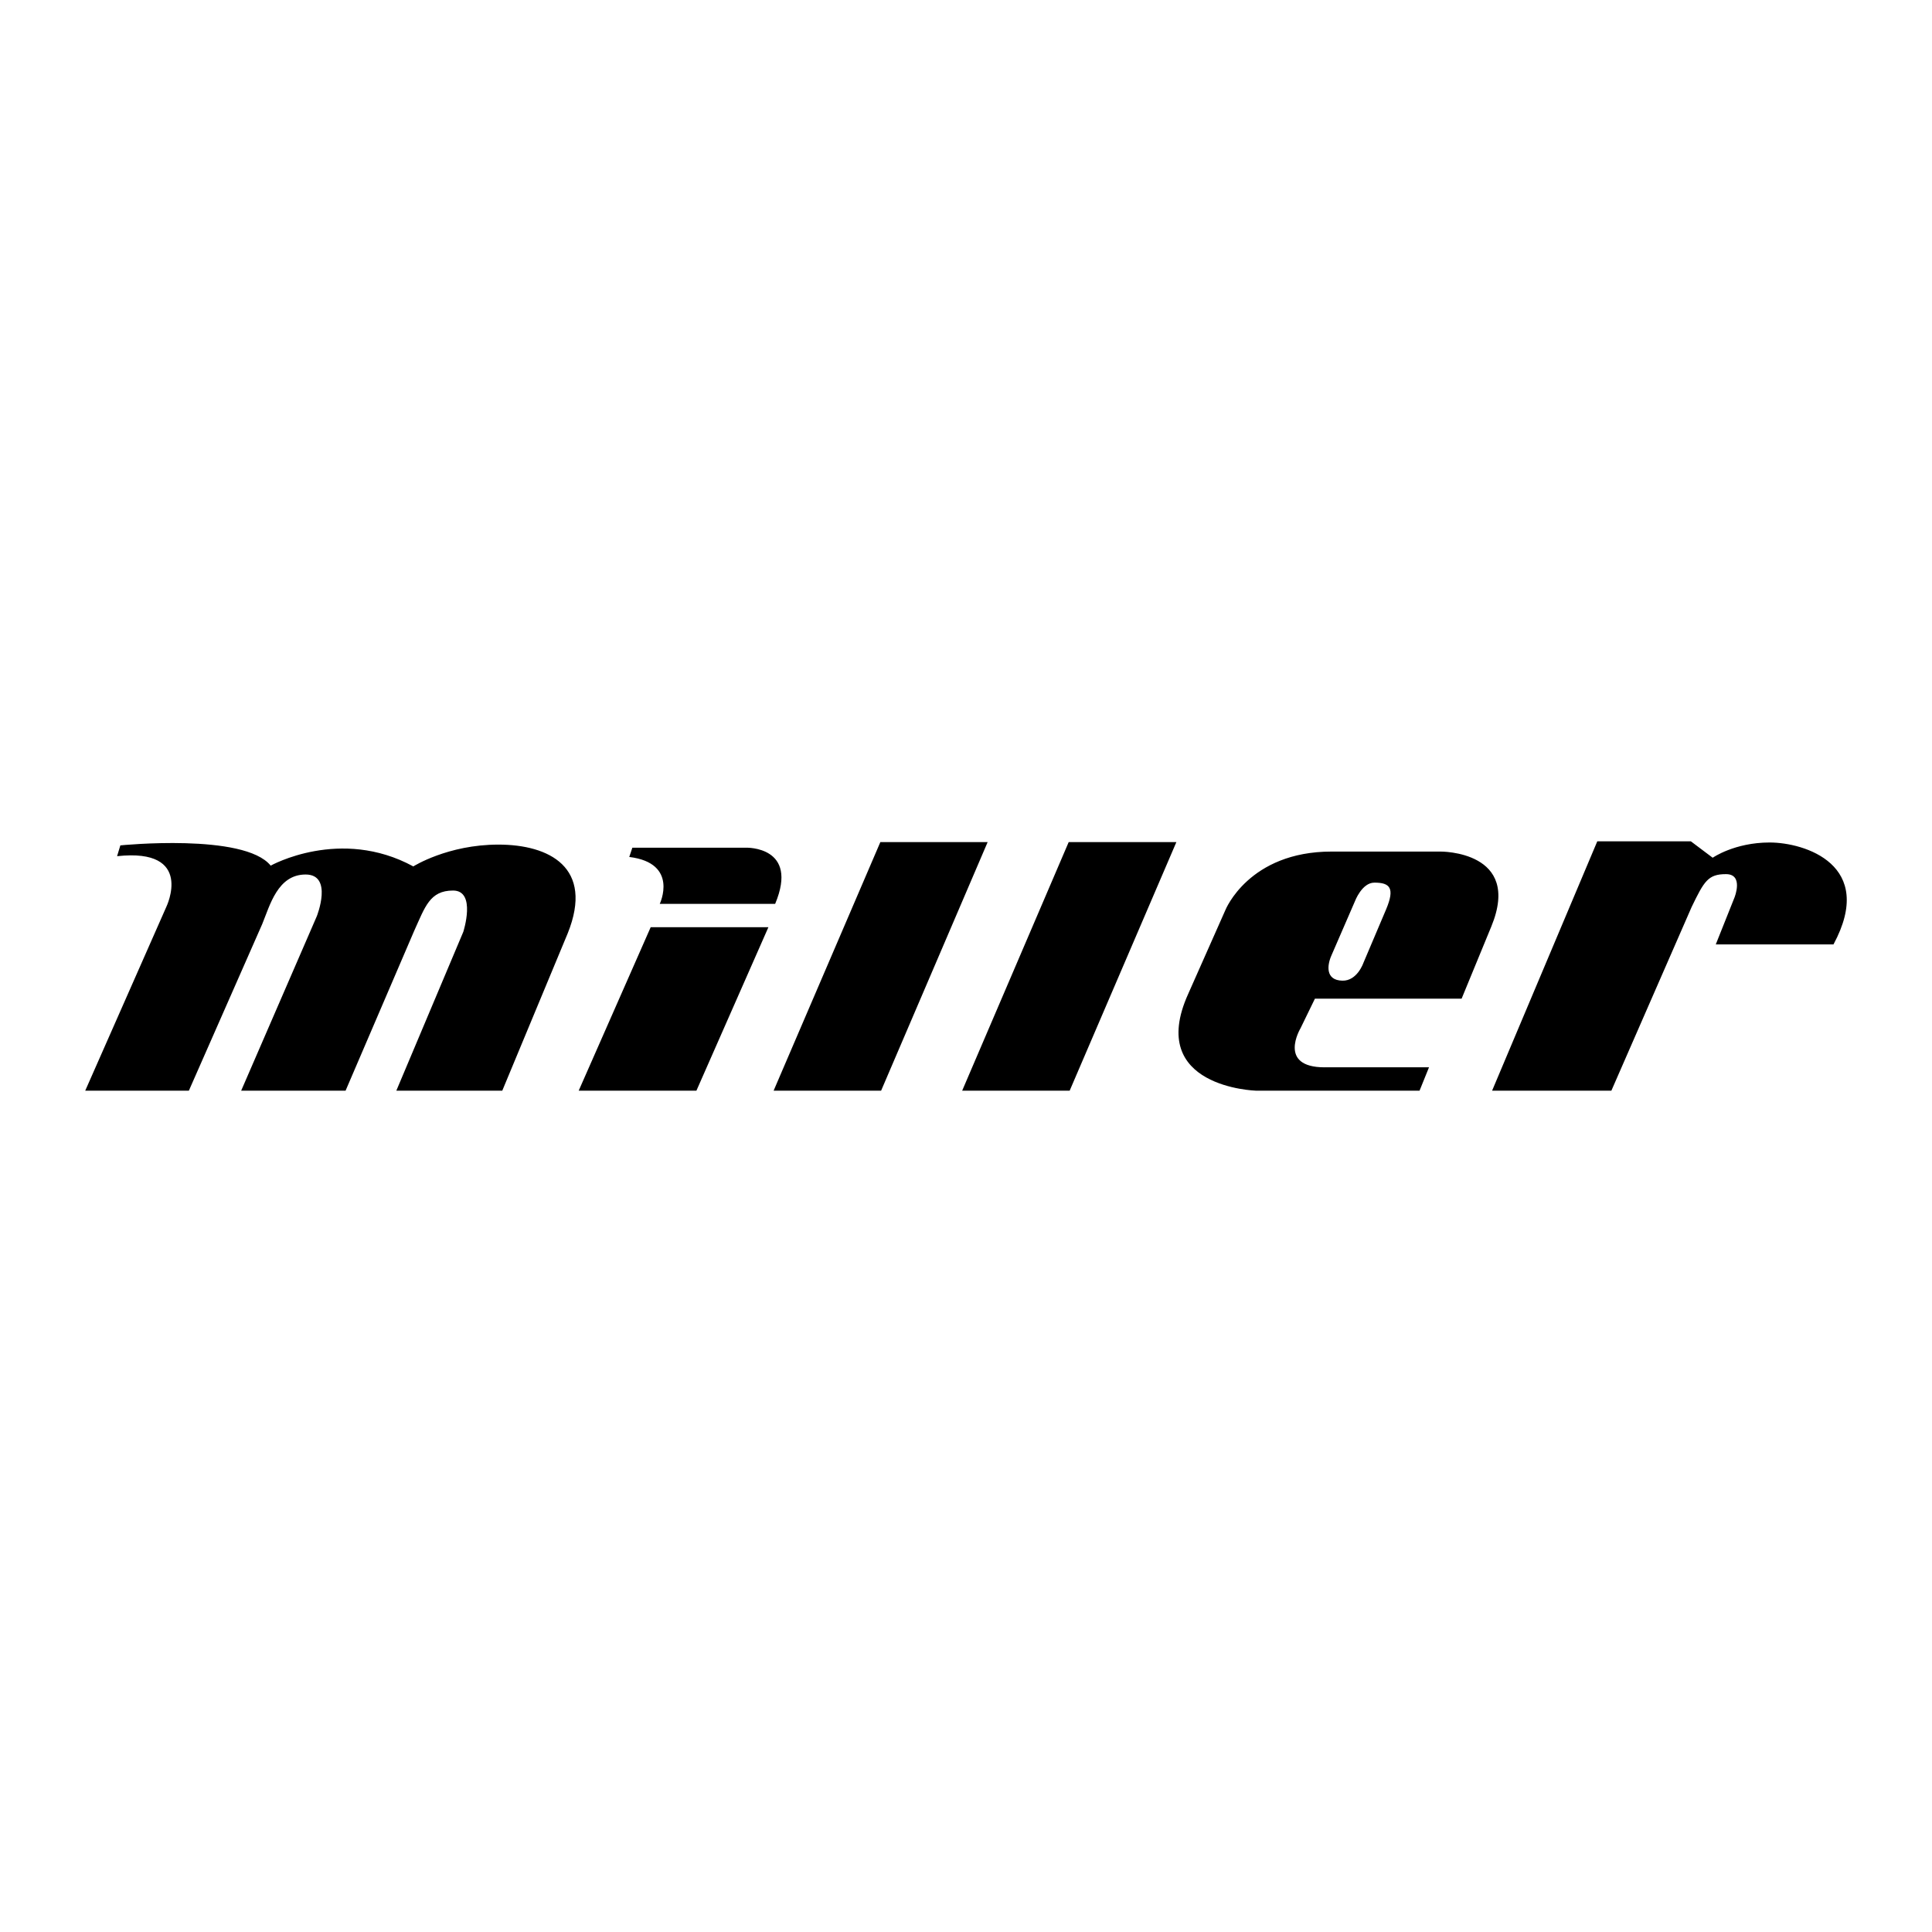 <svg xmlns="http://www.w3.org/2000/svg" width="2500" height="2500" viewBox="0 0 192.756 192.756"><g fill-rule="evenodd" clip-rule="evenodd"><path fill="#fff" d="M0 0h192.756v192.756H0V0z"/><path d="M148.867 108.816l10.494-24.876h9.338l2.176 1.637s2.176-1.521 5.68-1.521 10.648 2.233 6.373 10.166h-11.744l1.867-4.679s.943-2.33-.848-2.33c-1.789 0-2.176.693-3.426 3.273l-8.01 18.33h-11.9zM132.154 106.486h10.418l-.943 2.33h-16.328s-10.975-.309-6.758-9.646l3.715-8.375s2.33-5.834 10.59-5.834h10.879s8.164-.077 5.064 7.471l-2.965 7.202h-14.635l-1.443 2.965c0-.001-2.33 3.887 2.406 3.887zM95.996 108.816h10.725l10.646-24.799h-10.744l-10.627 24.799zM77.184 108.816h10.725l10.628-24.799H87.832l-10.648 24.799zM77.338 90.178H65.824s1.945-4.062-3.042-4.679l.308-.924h11.36c0 .001 5.295-.154 2.888 5.603zM57.737 108.816h11.745l7.182-16.308H64.919l-7.182 16.308zM8.504 108.816l8.087-18.33s2.869-5.911-4.91-5.064l.327-1.078s12.361-1.251 14.999 2.021c0 0 6.932-3.889 14.229.077 0 0 3.427-2.176 8.491-2.176 5.044 0 9.569 2.253 6.912 8.857l-6.527 15.692h-10.57l6.681-15.846s1.329-4.12-1.021-4.12c-2.33 0-2.792 1.636-3.889 4.043l-6.835 15.923H24.062l7.547-17.406s1.656-4.159-1.117-4.159c-2.792 0-3.562 3.081-4.332 4.949l-7.316 16.616H8.504v.001z"/><path d="M132.848 95.3l2.33-5.372s.693-1.868 1.945-1.868c1.559 0 2.061.539 1.174 2.657l-2.271 5.353s-.617 1.811-2.1 1.771c-1.713-.038-1.52-1.56-1.078-2.541z" fill="#fff"/></g></svg>